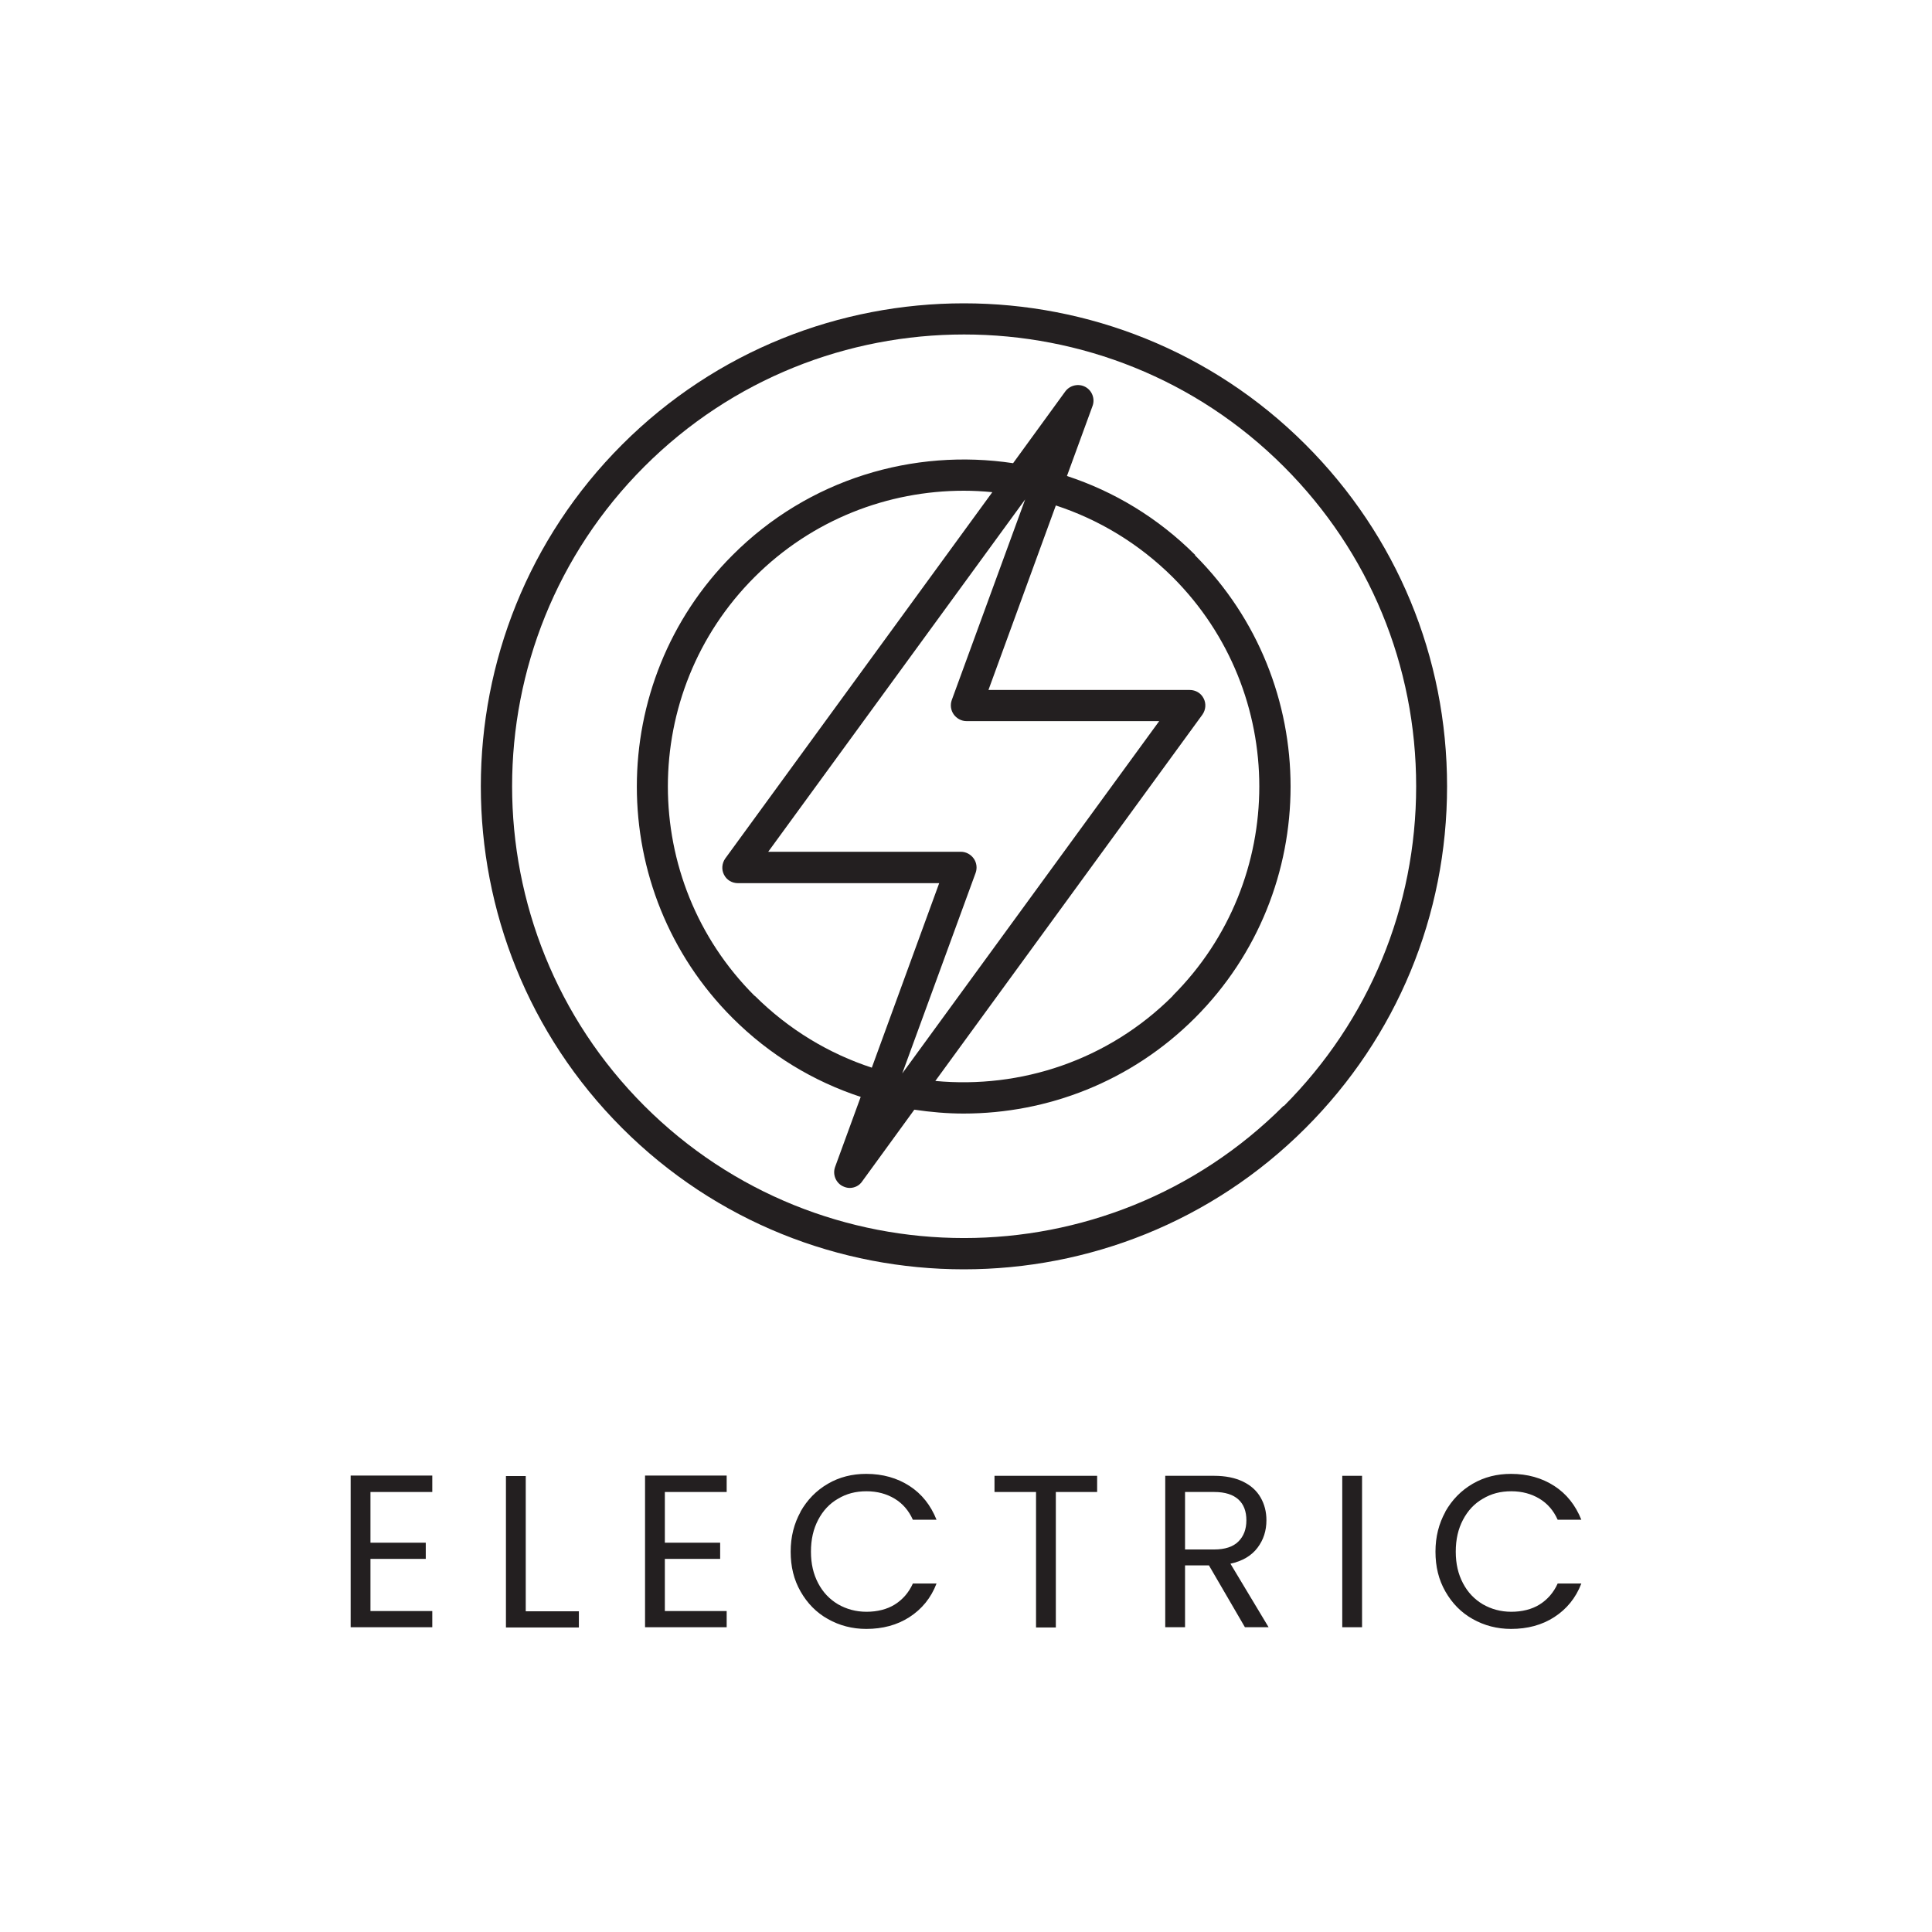 <?xml version="1.0" encoding="UTF-8"?><svg id="Layer_1" xmlns="http://www.w3.org/2000/svg" viewBox="0 0 80 80"><defs><style>.cls-1{fill:#231f20;}</style></defs><g><path class="cls-1" d="M54.06,18.41c-7.8-7.8-20.5-7.8-28.3,0s-7.8,20.5,0,28.3c3.9,3.9,9.02,5.85,14.15,5.85s10.25-1.95,14.15-5.85c3.78-3.78,5.86-8.8,5.86-14.15s-2.08-10.37-5.86-14.15Zm-.91,27.38c-7.3,7.3-19.17,7.3-26.47,0-7.3-7.3-7.3-19.17,0-26.47,3.65-3.65,8.44-5.47,13.24-5.47s9.59,1.82,13.24,5.47c3.54,3.54,5.48,8.24,5.48,13.24s-1.95,9.7-5.48,13.24Z"/><path class="cls-1" d="M49.49,22.98c-1.54-1.54-3.36-2.63-5.31-3.27l1.06-2.9c.11-.3-.02-.64-.3-.79-.28-.15-.64-.07-.83,.19l-2.16,2.97c-4.11-.62-8.46,.64-11.62,3.81-5.28,5.28-5.28,13.88,0,19.16,1.54,1.54,3.36,2.63,5.31,3.27l-1.06,2.9c-.11,.3,.02,.64,.3,.79,.1,.05,.2,.08,.3,.08,.2,0,.4-.09,.52-.27l2.16-2.97c.68,.1,1.36,.16,2.04,.16,3.47,0,6.94-1.32,9.58-3.96,5.28-5.28,5.28-13.88,0-19.16Zm-18.25,18.25c-4.78-4.78-4.78-12.55,0-17.33,2.39-2.39,5.53-3.58,8.67-3.58,.39,0,.78,.02,1.18,.06l-11.06,15.17c-.14,.2-.16,.46-.05,.67,.11,.22,.33,.35,.58,.35h8.33l-2.79,7.64c-1.77-.58-3.43-1.57-4.84-2.97Zm8.25-11.65c.12,.17,.32,.28,.53,.28h7.98l-10.64,14.59,3.04-8.31c.07-.2,.04-.42-.08-.59-.12-.17-.32-.28-.53-.28h-7.98l10.64-14.59-3.04,8.31c-.07,.2-.04,.42,.08,.59Zm9.08,11.65c-2.69,2.69-6.32,3.86-9.84,3.53l11.06-15.17c.14-.2,.16-.46,.05-.67-.11-.22-.33-.35-.58-.35h-8.33l2.79-7.64c1.77,.58,3.43,1.57,4.84,2.97,4.78,4.78,4.78,12.55,0,17.33Z"/></g><g><path class="cls-1" d="M15.34,61.78v2.1h2.29v.67h-2.29v2.16h2.56v.67h-3.38v-6.28h3.38v.68h-2.56Z"/><path class="cls-1" d="M21.77,66.72h2.2v.67h-3.02v-6.27h.82v5.61Z"/><path class="cls-1" d="M27.53,61.78v2.1h2.29v.67h-2.29v2.16h2.56v.67h-3.38v-6.28h3.38v.68h-2.56Z"/><path class="cls-1" d="M33.15,62.59c.28-.49,.65-.87,1.13-1.15s1.01-.41,1.59-.41c.68,0,1.28,.17,1.79,.5,.51,.33,.88,.8,1.12,1.4h-.98c-.17-.38-.42-.67-.75-.87-.33-.2-.72-.31-1.17-.31s-.83,.1-1.18,.31c-.35,.2-.62,.49-.82,.87-.2,.38-.3,.81-.3,1.32s.1,.93,.3,1.31c.2,.38,.47,.66,.82,.87,.35,.2,.74,.31,1.18,.31s.85-.1,1.17-.3,.58-.49,.75-.87h.98c-.23,.6-.61,1.06-1.12,1.39-.51,.33-1.11,.49-1.79,.49-.58,0-1.11-.14-1.59-.41s-.85-.65-1.13-1.14c-.28-.49-.41-1.03-.41-1.65s.14-1.16,.41-1.65Z"/><path class="cls-1" d="M45.43,61.11v.67h-1.71v5.61h-.82v-5.61h-1.72v-.67h4.25Z"/><path class="cls-1" d="M51.55,67.38l-1.49-2.56h-.99v2.56h-.82v-6.27h2.02c.47,0,.87,.08,1.2,.24,.33,.16,.57,.38,.73,.66,.16,.28,.24,.59,.24,.94,0,.43-.12,.81-.37,1.14-.25,.33-.62,.55-1.12,.66l1.58,2.63h-.98Zm-2.48-3.22h1.21c.44,0,.78-.11,1-.33,.22-.22,.33-.51,.33-.88s-.11-.66-.33-.86c-.22-.2-.55-.31-1-.31h-1.21v2.38Z"/><path class="cls-1" d="M56.4,61.11v6.27h-.82v-6.27h.82Z"/><path class="cls-1" d="M59.85,62.59c.28-.49,.65-.87,1.13-1.15s1.01-.41,1.59-.41c.68,0,1.28,.17,1.79,.5,.51,.33,.88,.8,1.12,1.4h-.98c-.17-.38-.42-.67-.75-.87-.33-.2-.72-.31-1.17-.31s-.83,.1-1.18,.31c-.35,.2-.62,.49-.82,.87-.2,.38-.3,.81-.3,1.32s.1,.93,.3,1.31c.2,.38,.47,.66,.82,.87,.35,.2,.74,.31,1.18,.31s.85-.1,1.17-.3,.58-.49,.75-.87h.98c-.23,.6-.61,1.06-1.12,1.39-.51,.33-1.11,.49-1.79,.49-.58,0-1.11-.14-1.59-.41s-.85-.65-1.13-1.14c-.28-.49-.41-1.03-.41-1.65s.14-1.16,.41-1.65Z"/></g></svg>